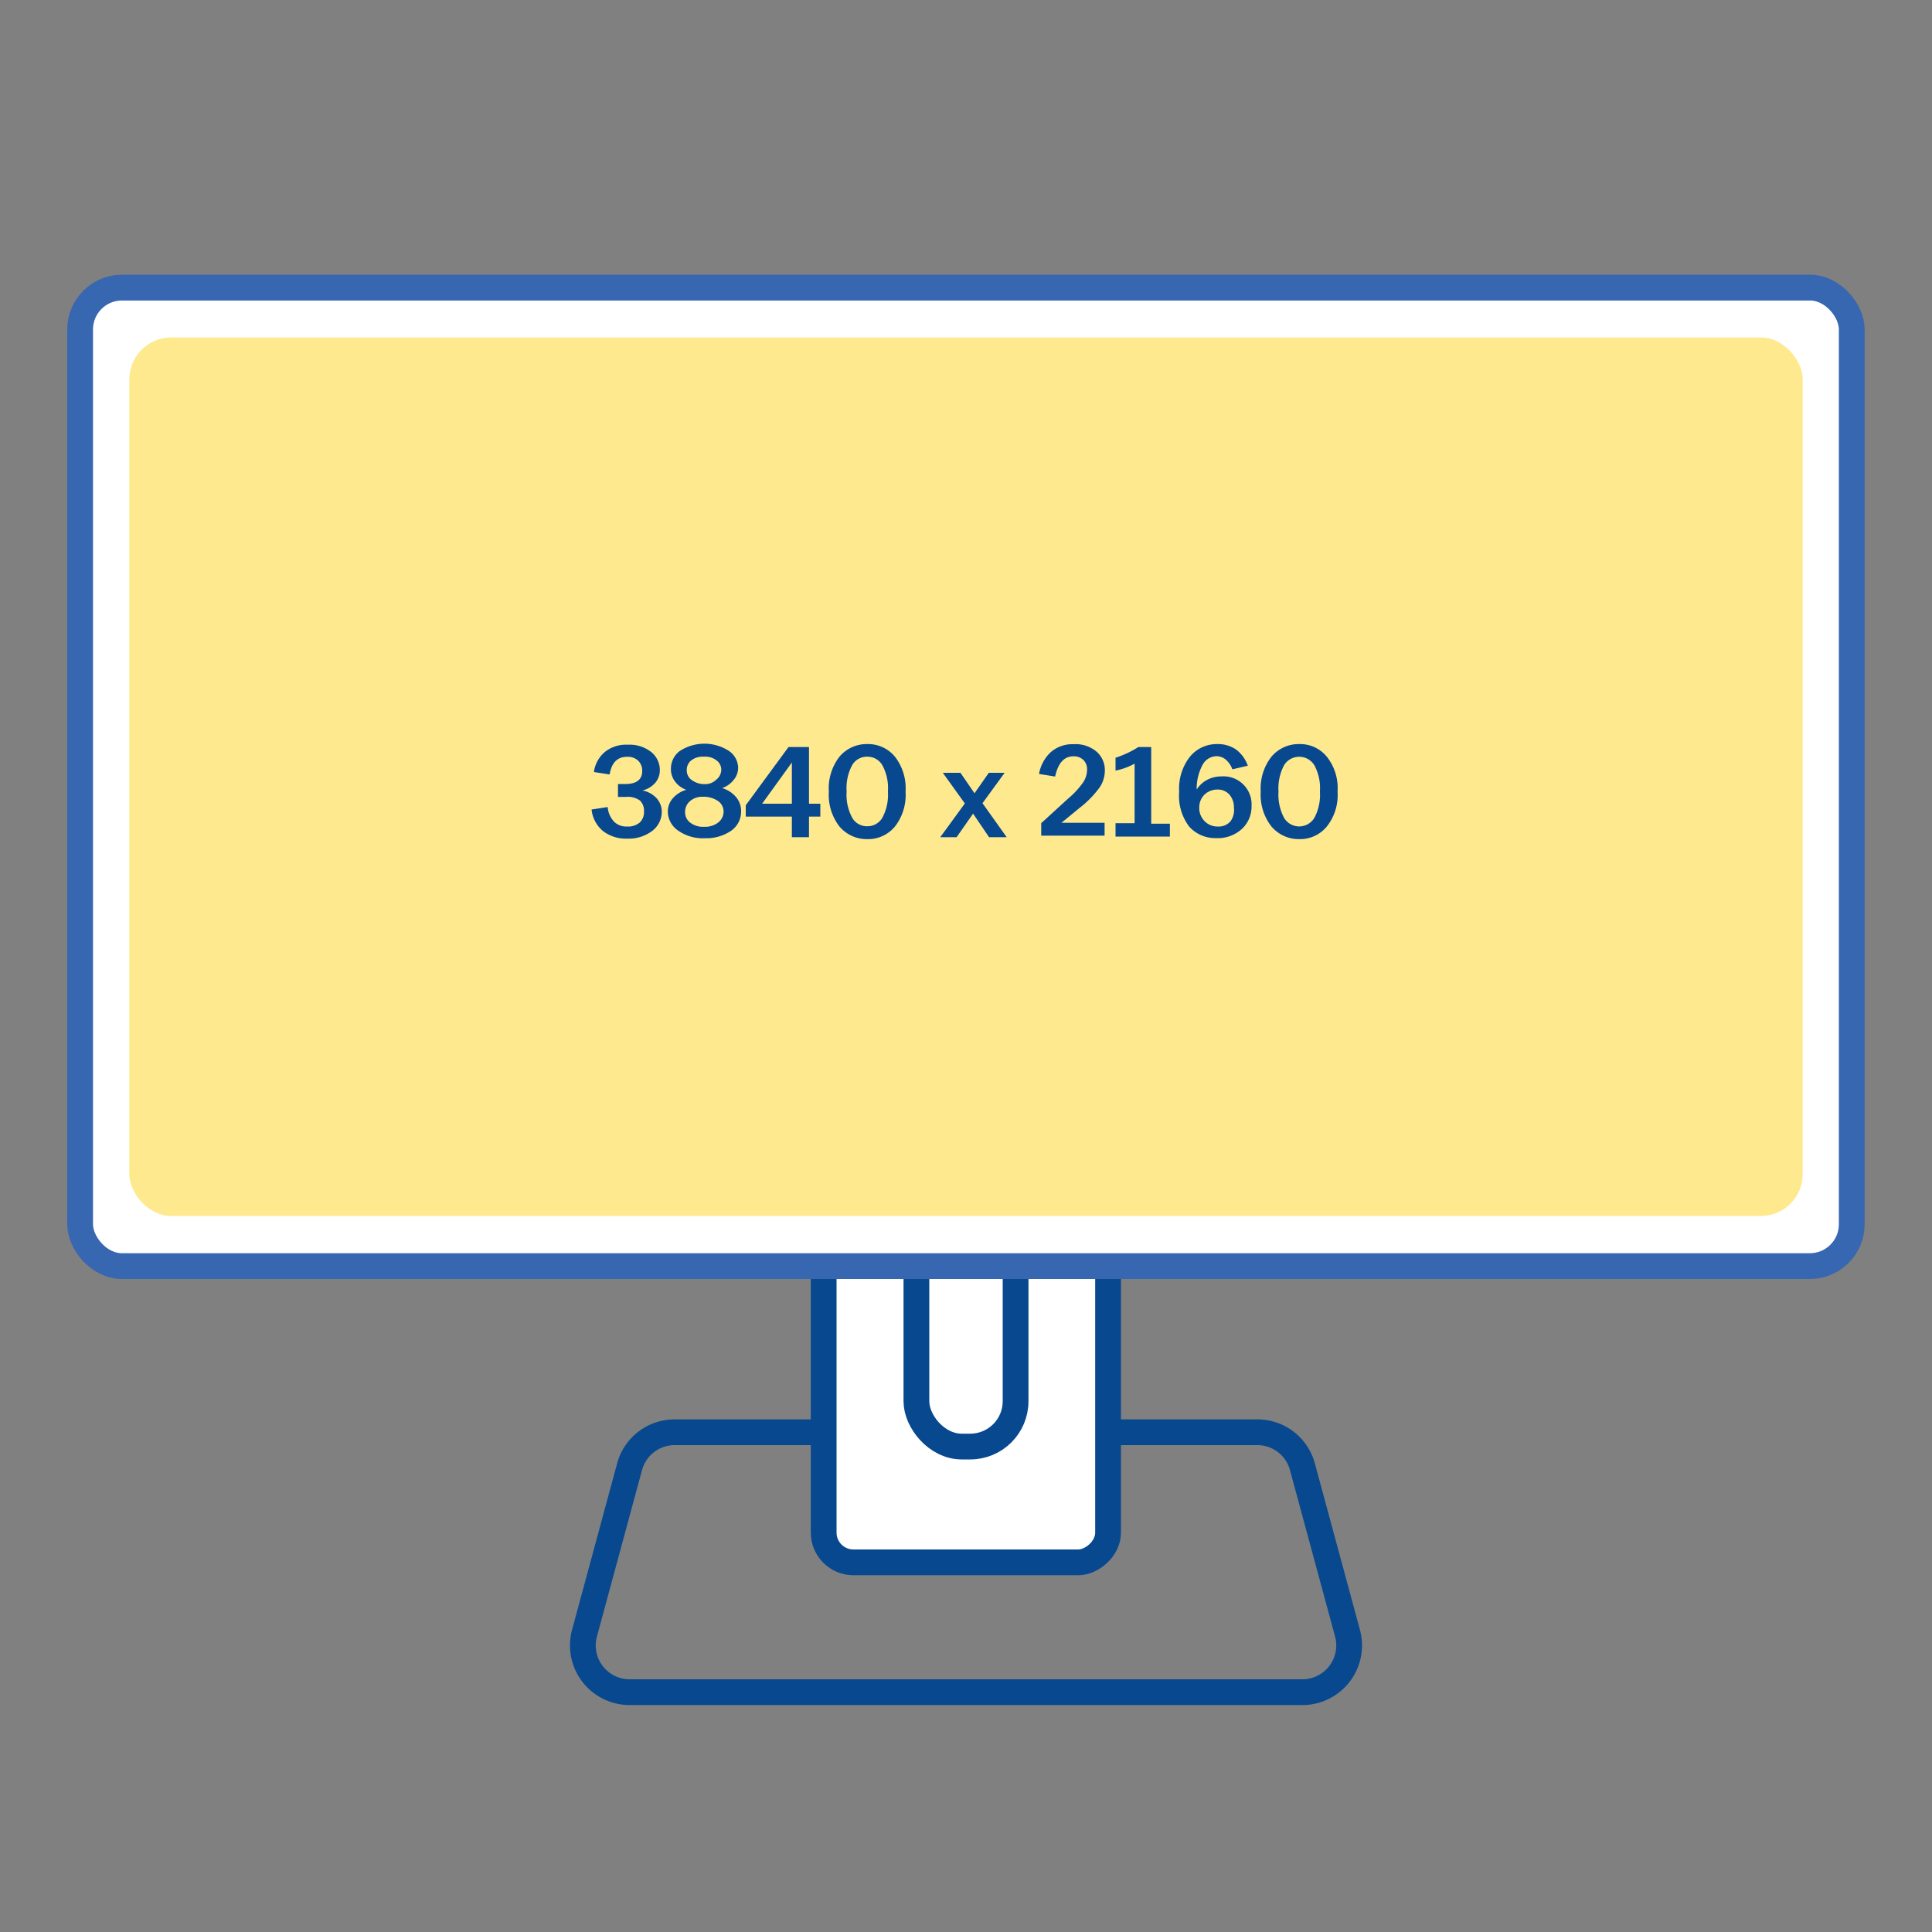<svg id="Warstwa_1" data-name="Warstwa 1" xmlns="http://www.w3.org/2000/svg" viewBox="0 0 150 150"><rect x="0" y="0" width="150" height="150" fill="#808080" stroke="none"/><defs><style>.cls-1{fill:none;}.cls-1,.cls-2{stroke:#07488f;}.cls-1,.cls-2,.cls-3{stroke-linecap:round;stroke-linejoin:round;stroke-width:2px;}.cls-2,.cls-3{fill:#fff;}.cls-3{stroke:#3667b0;}.cls-4{fill:#ffdb43;opacity:0.6;}.cls-5{fill:#07488f;}</style></defs><title>_</title><path class="cls-1" d="M101.12,131.38H48.88a3.63,3.63,0,0,1-3.5-4.58l3.5-12.92a3.62,3.62,0,0,1,3.5-2.68H97.62a3.62,3.62,0,0,1,3.5,2.68l3.5,12.92A3.63,3.63,0,0,1,101.12,131.38Z"/><rect class="cls-2" x="52" y="87.25" width="46" height="22.08" rx="2.31" transform="translate(-23.3 173.3) rotate(-90)"/><rect class="cls-2" x="71.15" y="84.29" width="7.7" height="28.02" rx="3.52"/><rect class="cls-3" x="6.22" y="22.33" width="137.55" height="75.97" rx="3.25"/><rect class="cls-4" x="10.04" y="26.2" width="129.92" height="68.21" rx="3.25"/><path class="cls-5" d="M45.93,62.85l1.25-.19a1.89,1.89,0,0,0,.5,1.14,1.34,1.34,0,0,0,1,.37,1.38,1.38,0,0,0,1-.32A1.11,1.11,0,0,0,50,63a1.09,1.09,0,0,0-.32-.85,1.61,1.61,0,0,0-1.07-.28h-.63v-1h.58c.86,0,1.3-.35,1.3-1a1.1,1.1,0,0,0-.31-.81,1.18,1.18,0,0,0-.87-.3c-.75,0-1.2.46-1.35,1.37l-1.22-.19a2.47,2.47,0,0,1,.83-1.54,2.61,2.61,0,0,1,1.78-.58,2.72,2.72,0,0,1,1.87.59,1.81,1.81,0,0,1,.64,1.36,1.51,1.51,0,0,1-.35,1,1.89,1.89,0,0,1-1,.6A2,2,0,0,1,51,62a1.56,1.56,0,0,1,.38,1,1.87,1.87,0,0,1-.74,1.51,3,3,0,0,1-1.94.6,2.91,2.91,0,0,1-1.86-.57A2.5,2.5,0,0,1,45.93,62.85Z"/><path class="cls-5" d="M51.85,63a1.55,1.55,0,0,1,.37-1,2.2,2.2,0,0,1,1.06-.68,1.88,1.88,0,0,1-.89-.67,1.59,1.59,0,0,1-.3-1,1.72,1.72,0,0,1,.67-1.33,3.5,3.5,0,0,1,3.86,0,1.63,1.63,0,0,1,.69,1.27,1.48,1.48,0,0,1-.33.94,2,2,0,0,1-.91.66,2.24,2.24,0,0,1,1.09.71A1.67,1.67,0,0,1,57.54,63a1.81,1.81,0,0,1-.79,1.51,3.41,3.41,0,0,1-2,.57,3.34,3.34,0,0,1-2.08-.58A1.81,1.81,0,0,1,51.85,63ZM56.18,63a1,1,0,0,0-.45-.82,2,2,0,0,0-1.16-.32,1.45,1.45,0,0,0-1,.34,1.1,1.1,0,0,0-.38.86,1,1,0,0,0,.4.81,1.62,1.62,0,0,0,1.08.32,1.65,1.65,0,0,0,1.09-.33A1.08,1.08,0,0,0,56.18,63ZM56,59.77a.9.9,0,0,0-.35-.72,1.42,1.42,0,0,0-1-.3,1.46,1.46,0,0,0-1,.3.94.94,0,0,0-.33.75.91.91,0,0,0,.41.78,1.67,1.67,0,0,0,1,.3,1.2,1.2,0,0,0,.86-.33A1,1,0,0,0,56,59.77Z"/><path class="cls-5" d="M61.48,63.4H57.9v-.88L61.22,58h1.59V62.4h.88v1h-.88V65H61.48Zm0-1V59.2l-2.31,3.2Z"/><path class="cls-5" d="M64.35,61.49v-.06a4,4,0,0,1,.81-2.66,2.75,2.75,0,0,1,2.17-1,2.7,2.7,0,0,1,2.17,1,4,4,0,0,1,.81,2.66v.06a4,4,0,0,1-.81,2.66,2.7,2.7,0,0,1-2.17,1,2.77,2.77,0,0,1-2.17-1A4,4,0,0,1,64.35,61.49Zm4.59,0v-.07a3.72,3.72,0,0,0-.43-2,1.33,1.33,0,0,0-1.18-.67,1.32,1.32,0,0,0-1.17.66,3.75,3.75,0,0,0-.43,2v.07a3.75,3.75,0,0,0,.43,2,1.31,1.31,0,0,0,1.17.67,1.33,1.33,0,0,0,1.18-.67A3.75,3.75,0,0,0,68.94,61.49Z"/><path class="cls-5" d="M74.91,62.38,73.2,60h1.37l1.09,1.59L76.77,60H78l-1.72,2.36L78.16,65H76.79l-1.24-1.83L74.27,65H73Z"/><path class="cls-5" d="M80.84,63.91,82.93,62a6.5,6.5,0,0,0,1.18-1.28,1.8,1.8,0,0,0,.29-.94,1,1,0,0,0-.28-.77,1.06,1.06,0,0,0-.78-.29c-.72,0-1.19.52-1.42,1.57l-1.25-.2a3,3,0,0,1,.92-1.7,2.55,2.55,0,0,1,1.76-.61,2.52,2.52,0,0,1,1.8.59,1.9,1.9,0,0,1,.63,1.46,2.34,2.34,0,0,1-.43,1.34,7.88,7.88,0,0,1-1.55,1.57l-1.39,1.14h3.35v1H80.84Z"/><path class="cls-5" d="M86.61,63.91h1.48V59.29a5.18,5.18,0,0,1-1.48.54v-1A7.53,7.53,0,0,0,88.38,58h1v5.95h1.45v1H86.61Z"/><path class="cls-5" d="M91.55,61.49v-.06a4,4,0,0,1,.82-2.66,2.69,2.69,0,0,1,2.12-1,2.51,2.51,0,0,1,1.46.41,2.69,2.69,0,0,1,.93,1.27l-1.2.28a1.74,1.74,0,0,0-.52-.76,1.13,1.13,0,0,0-.7-.26,1.26,1.26,0,0,0-1.08.65,3.91,3.91,0,0,0-.47,1.94,2.09,2.09,0,0,1,.81-.75,2.34,2.34,0,0,1,1.11-.27,2.18,2.18,0,0,1,2.34,2.31,2.36,2.36,0,0,1-.75,1.77,2.76,2.76,0,0,1-2,.71,2.71,2.71,0,0,1-2.08-.88A3.92,3.92,0,0,1,91.55,61.49Zm4.25,1.2a1.48,1.48,0,0,0-.35-1,1.21,1.21,0,0,0-.93-.39,1.45,1.45,0,0,0-1,.39,1.39,1.39,0,0,0-.41,1,1.44,1.44,0,0,0,.43,1.08,1.38,1.38,0,0,0,1,.4,1.21,1.21,0,0,0,1-.41A1.5,1.5,0,0,0,95.8,62.69Z"/><path class="cls-5" d="M97.88,61.49v-.06a4,4,0,0,1,.82-2.66,2.75,2.75,0,0,1,2.17-1,2.68,2.68,0,0,1,2.16,1,3.92,3.92,0,0,1,.82,2.66v.06a3.92,3.92,0,0,1-.82,2.66,2.68,2.68,0,0,1-2.16,1,2.77,2.77,0,0,1-2.17-1A4,4,0,0,1,97.88,61.49Zm4.6,0v-.07a3.72,3.72,0,0,0-.43-2,1.38,1.38,0,0,0-2.36,0,3.85,3.85,0,0,0-.43,2v.07a3.85,3.85,0,0,0,.43,2,1.37,1.37,0,0,0,2.36,0A3.75,3.75,0,0,0,102.48,61.49Z"/></svg>